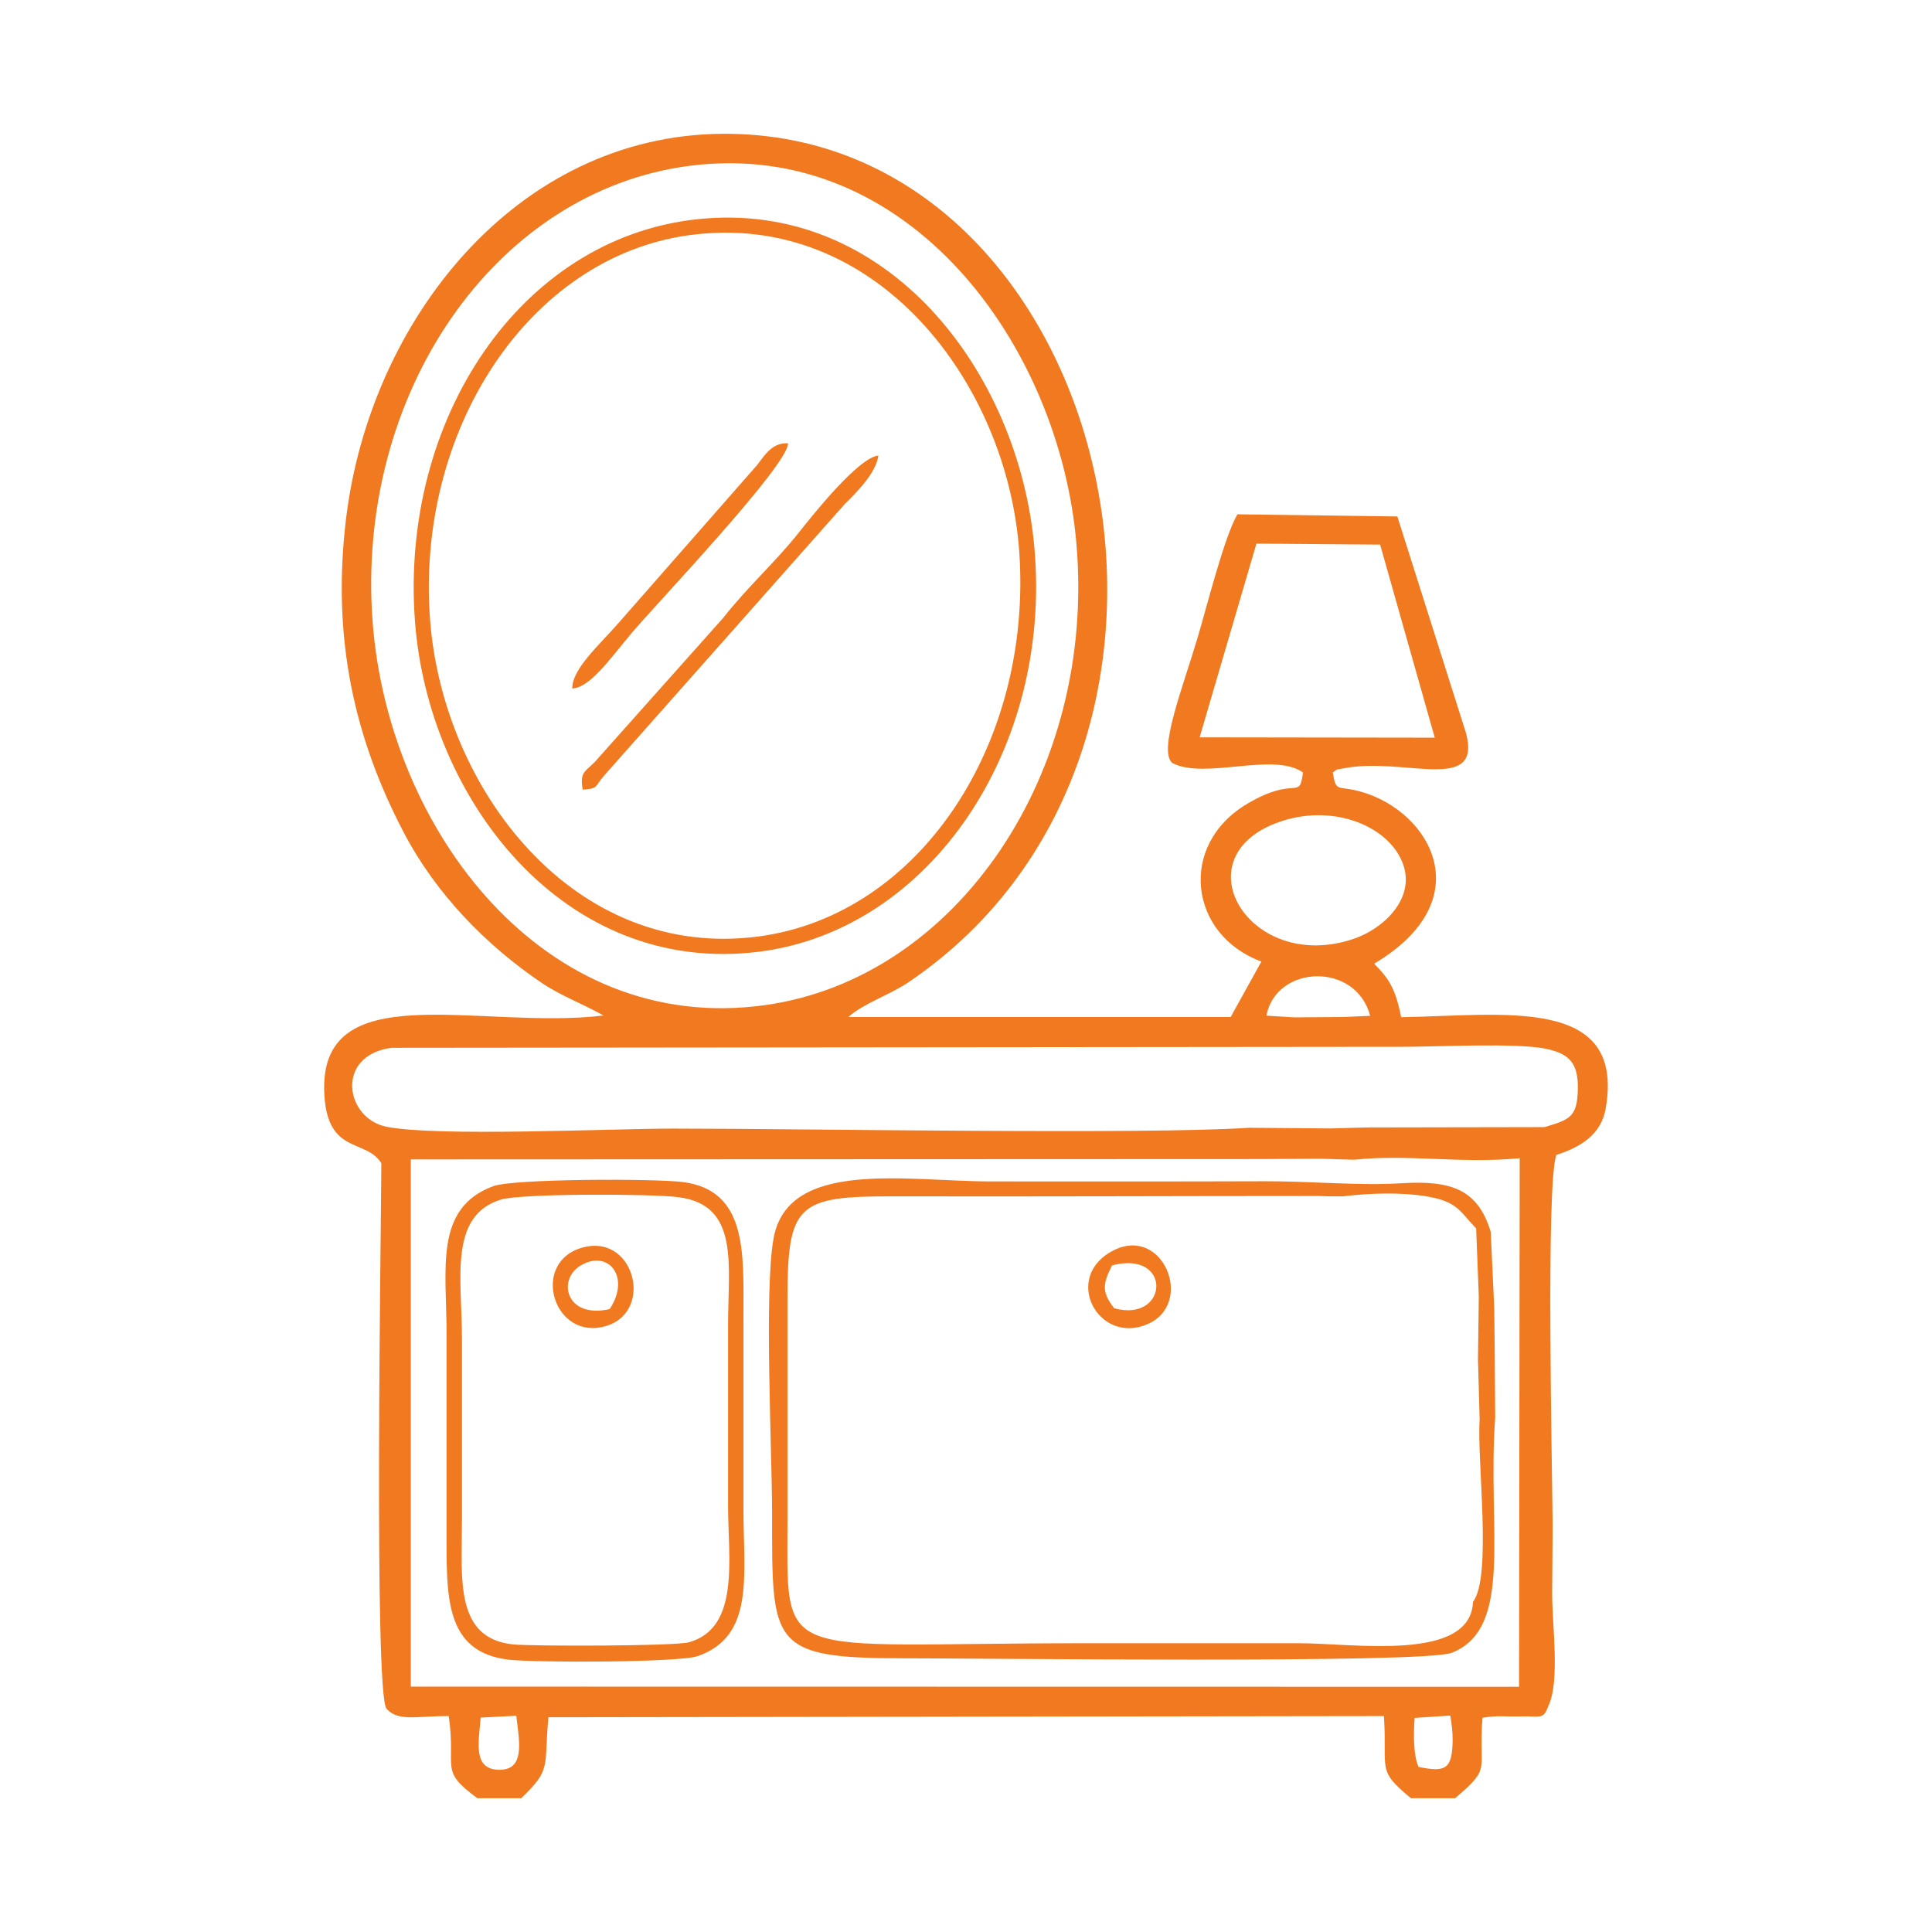 <?xml version="1.0" encoding="UTF-8"?>
<!DOCTYPE svg PUBLIC "-//W3C//DTD SVG 1.1//EN" "http://www.w3.org/Graphics/SVG/1.1/DTD/svg11.dtd">
<!-- Creator: CorelDRAW X7 -->
<svg xmlns="http://www.w3.org/2000/svg" xml:space="preserve" width="45px" height="45px" version="1.1" style="shape-rendering:geometricPrecision; text-rendering:geometricPrecision; image-rendering:optimizeQuality; fill-rule:evenodd; clip-rule:evenodd"
viewBox="0 0 11668 11668"
 xmlns:xlink="http://www.w3.org/1999/xlink">
 <defs>
  <style type="text/css">
   <![CDATA[
    .fil1 {fill:none}
    .fil0 {fill:#F17920}
   ]]>
  </style>
 </defs>
 <g id="Layer_x0020_1">
  <path class="fil0" d="M8543 10375l216 -14c8,56 14,91 14,146 -2,180 -43,197 -206,164 -32,-75 -30,-190 -24,-296zm484 -2231l-3 -251 -21 -454c-77,-251 -230,-312 -538,-293 -250,16 -561,-13 -826,-12 -551,2 -1102,1 -1653,1 -509,0 -1226,-139 -1314,343 -58,318 -9,1286 -9,1671 0,781 -15,866 792,866 409,-1 3141,33 3312,-33 378,-148 214,-747 263,-1421l-3 -417zm-96 -312l-5 374 10 367c-17,245 76,951 -40,1101 -15,365 -721,250 -1051,250 -433,0 -865,0 -1298,0 -1890,0 -1791,139 -1791,-775 0,-432 0,-865 0,-1298 -1,-579 59,-627 639,-626 855,2 1710,-2 2565,-2l65 2 86 0c158,-19 346,-26 503,0 189,31 201,90 301,194l16 413zm-952 -834l200 6c324,-35 638,25 999,-9l-4 3192 -6693 -1 0 -3184 5121 -2 377 -2zm273 -189l-216 6 -491 -4c-640,42 -2684,5 -3478,5 -382,0 -1424,50 -1732,-11 -250,-49 -314,-430 29,-477l6101 -6c207,0 698,-25 872,12 142,30 196,87 192,248 -4,167 -52,180 -201,225l-1076 2zm-4570 1097c-263,60 -318,-176 -177,-262 166,-102 307,66 177,262zm-182 -366c-296,100 -152,565 164,467 292,-91 162,-577 -164,-467zm3216 102c367,-95 342,349 13,259 -80,-102 -66,-152 -13,-259zm12 -92c-318,158 -98,574 200,448 289,-123 99,-596 -200,-448zm-3272 -3392c107,-5 224,-174 359,-335 140,-167 950,-1017 944,-1146 -96,-4 -138,69 -187,132l-828 944c-124,143 -288,284 -288,405zm63 611c98,-7 71,-18 127,-82l1456 -1643c68,-67 188,-185 203,-293 -121,13 -394,356 -478,462 -142,180 -314,333 -457,516l-779 874c-62,61 -89,61 -72,166zm5832 5534c72,-150 22,-490 23,-686l3 -396c-2,-337 -42,-2059 22,-2246 152,-48 271,-126 298,-279 121,-687 -619,-562 -1235,-553 -34,-175 -77,-236 -163,-323 647,-385 340,-915 -71,-1036 -151,-45 -158,9 -179,-119 38,-24 4,-13 67,-25 363,-71 835,157 738,-212l-415 -1309 -966 -13c-80,139 -182,549 -240,744 -88,298 -241,683 -153,758 197,103 610,-69 789,57 -22,175 -40,14 -336,189 -422,250 -351,793 85,953l-164 296c-3,6 -9,15 -11,20 -2,4 -6,13 -11,19l-2309 0c98,-85 249,-133 361,-208 2128,-1437 1232,-5143 -1122,-5126 -1247,10 -2127,1129 -2272,2324 -88,725 52,1328 347,1893 198,379 504,687 833,910 122,82 239,122 375,198 -749,90 -1730,-255 -1686,481 21,360 252,262 344,411 -1,387 -46,3191 31,3294 70,80 182,44 376,45 47,321 -62,324 173,496l265 0c185,-177 136,-186 164,-489l5046 -7c21,331 -47,322 163,496l267 0c222,-190 141,-152 165,-486 91,-15 135,-6 223,-8 130,-3 144,22 175,-63zm-6327 -3058c122,-38 909,-36 1073,-15 371,47 300,409 300,769 0,364 0,727 0,1091 0,321 74,740 -235,828 -83,24 -944,25 -1064,13 -356,-37 -308,-404 -308,-752 0,-364 0,-728 0,-1092 0,-362 -82,-743 234,-842zm-46 -81c-357,133 -281,497 -281,894 0,393 0,786 0,1180 0,396 -16,737 372,785 158,19 1030,18 1144,-21 346,-120 277,-487 277,-882 0,-394 0,-787 0,-1180 0,-374 23,-750 -364,-801 -169,-22 -1025,-21 -1148,25zm-380 -3413c-91,-1145 590,-2194 1559,-2330 1131,-158 1929,889 1999,1917 78,1150 -598,2185 -1570,2317 -1121,151 -1908,-890 -1988,-1904zm1603 -2426c-1061,120 -1785,1207 -1695,2425 79,1075 902,2149 2084,1997 1025,-133 1765,-1221 1657,-2439 -93,-1061 -888,-2113 -2046,-1983zm-1298 9048l215 -11c17,150 59,335 -112,326 -152,-7 -114,-173 -103,-315zm4745 -4239c60,-309 541,-326 627,1l-164 7 -295 2 -168 -10zm112 -1181c276,-82 555,14 673,187 164,242 -57,462 -258,530 -638,217 -1070,-520 -415,-717zm-172 -1670l747 6 330 1166 -1420 -2 343 -1170zm-3420 -2282c1322,-168 2231,1085 2333,2284 119,1385 -723,2623 -1879,2785 -1338,188 -2274,-1060 -2371,-2307 -108,-1382 737,-2612 1917,-2762z"/>
  <rect class="fil1" width="11668" height="11668"/>
 </g>
</svg>
